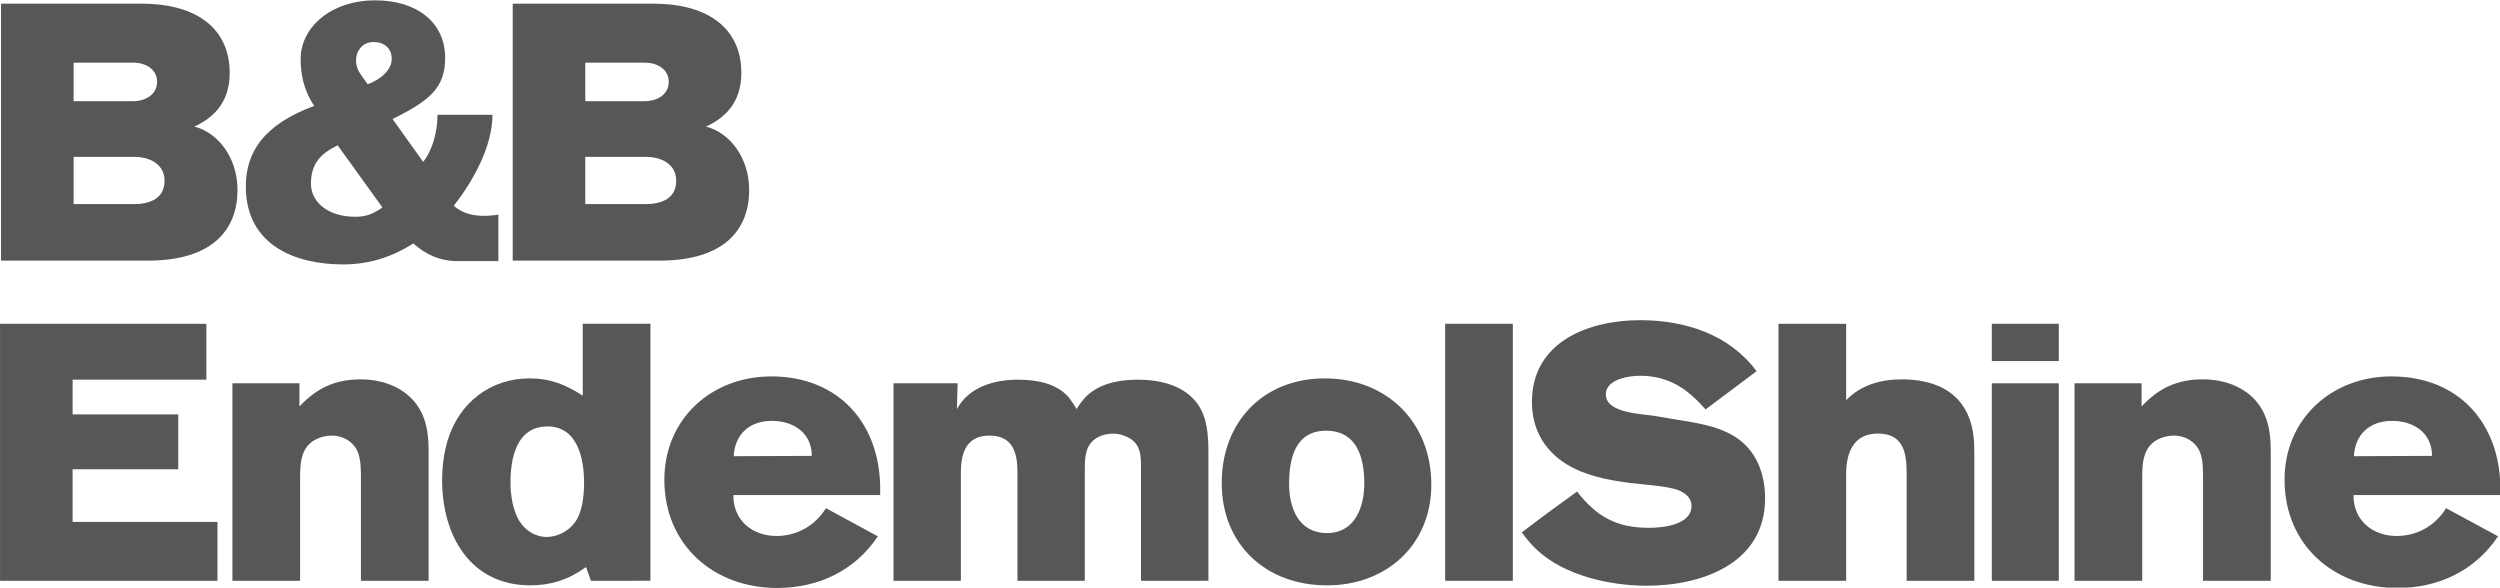 <?xml version="1.0" encoding="UTF-8" standalone="no"?>
<svg
   xmlns:dc="http://purl.org/dc/elements/1.1/"
   xmlns:cc="http://creativecommons.org/ns#"
   xmlns:rdf="http://www.w3.org/1999/02/22-rdf-syntax-ns#"
   xmlns:svg="http://www.w3.org/2000/svg"
   xmlns="http://www.w3.org/2000/svg"
   xmlns:sodipodi="http://sodipodi.sourceforge.net/DTD/sodipodi-0.dtd"
   xmlns:inkscape="http://www.inkscape.org/namespaces/inkscape"
   width="338.667mm"
   height="79.605mm"
   viewBox="0 0 338.667 79.605"
   version="1.1"
   id="svg2467"
   inkscape:version="1.0.1 (3bc2e813f5, 2020-09-07)"
   sodipodi:docname="B&amp;B_Endemol_Shine_(2016).svg">
  <defs
     id="defs2461" />
  <sodipodi:namedview
     id="base"
     pagecolor="#ffffff"
     bordercolor="#666666"
     borderopacity="1.0"
     inkscape:pageopacity="0.0"
     inkscape:pageshadow="2"
     inkscape:zoom="0.53984375"
     inkscape:cx="640"
     inkscape:cy="150.43421"
     inkscape:document-units="mm"
     inkscape:current-layer="layer1"
     inkscape:document-rotation="0"
     showgrid="false"
     showguides="true"
     inkscape:guide-bbox="true"
     inkscape:window-width="1366"
     inkscape:window-height="706"
     inkscape:window-x="-8"
     inkscape:window-y="-8"
     inkscape:window-maximized="1" />
  <g
     inkscape:label="Layer 1"
     inkscape:groupmode="layer"
     id="layer1"
     transform="translate(-11.568,-112.607)">
    <g
       id="g2619"
       transform="matrix(2.609,0,0,2.609,-18.608,-181.148)">
      <path
         id="path1022-7"
         d="m 110.565,142.749 v -5.568 c 0,-1.052 -0.15,-2.077 -1.494,-2.077 -1.317,0 -1.647,1.082 -1.647,2.077 v 5.568 h -3.514 v -13.345 h 3.514 v 3.973 c 0.746,-0.798 1.817,-1.087 2.886,-1.087 1.546,0 2.99,0.527 3.532,2.089 0.203,0.578 0.237,1.138 0.237,1.749 v 6.622 z"
         style="fill:#575757;fill-opacity:1;fill-rule:nonzero;stroke:none;stroke-width:0.287"
         inkscape:connector-curvature="0"
         sodipodi:nodetypes="cssscccccscscc" />
      <path
         id="path6865-5"
         d="m 11.568,142.749 v -13.345 h 10.714 v 2.904 h -6.946 v 1.8 h 5.485 v 2.852 h -5.485 v 2.733 h 7.522 v 3.057 z m 0,0"
         style="fill:#575757;fill-opacity:1;fill-rule:nonzero;stroke:none;stroke-width:0.287"
         inkscape:connector-curvature="0" />
      <path
         id="path6867-6"
         d="m 30.306,142.749 v -5.212 c 0,-0.459 0.017,-1.104 -0.187,-1.529 -0.238,-0.509 -0.765,-0.798 -1.324,-0.798 -0.237,0 -0.492,0.052 -0.696,0.136 -0.884,0.356 -0.951,1.206 -0.951,2.022 v 5.381 h -3.514 v -10.255 h 3.481 v 1.205 c 0.899,-0.967 1.867,-1.408 3.192,-1.408 1.41,0 2.785,0.645 3.277,2.037 0.203,0.561 0.237,1.171 0.237,1.766 v 6.655 z m 0,0"
         style="fill:#575757;fill-opacity:1;fill-rule:nonzero;stroke:none;stroke-width:0.287"
         inkscape:connector-curvature="0" />
      <path
         id="path6869-8"
         d="m 42.249,142.749 -0.255,-0.713 c -0.882,0.645 -1.817,0.95 -2.886,0.95 -3.158,0 -4.585,-2.632 -4.585,-5.449 0,-0.714 0.086,-1.41 0.289,-2.089 0.593,-1.936 2.207,-3.208 4.244,-3.208 1.07,0 1.885,0.321 2.768,0.899 v -3.736 h 3.514 v 13.345 z m -4.178,-5.111 c 0,0.645 0.119,1.444 0.459,2.003 0.306,0.492 0.832,0.832 1.41,0.832 0.543,0 1.103,-0.271 1.444,-0.713 0.424,-0.526 0.509,-1.444 0.509,-2.106 0,-1.222 -0.323,-2.919 -1.902,-2.919 -1.596,0 -1.919,1.63 -1.919,2.903"
         style="fill:#575757;fill-opacity:1;fill-rule:nonzero;stroke:none;stroke-width:0.287"
         inkscape:connector-curvature="0" />
      <path
         id="path6871-0"
         d="m 57.147,140.44 c -1.205,1.8 -3.107,2.682 -5.228,2.682 -3.311,0 -5.858,-2.242 -5.858,-5.62 0,-3.158 2.445,-5.365 5.553,-5.365 3.497,0 5.654,2.444 5.654,5.84 v 0.323 h -7.623 c -0.017,1.307 0.985,2.123 2.24,2.123 1.054,0 2.022,-0.544 2.564,-1.444 z m -7.487,-4.16 4.057,-0.017 c 0,-1.19 -0.95,-1.817 -2.071,-1.817 -1.155,0 -1.919,0.679 -1.986,1.834"
         style="fill:#575757;fill-opacity:1;fill-rule:nonzero;stroke:none;stroke-width:0.287"
         inkscape:connector-curvature="0" />
      <path
         id="path6873-8"
         d="m 70.811,142.749 v -5.756 c 0,-0.73 0.017,-1.392 -0.763,-1.731 -0.222,-0.102 -0.459,-0.153 -0.696,-0.153 -0.341,0 -0.714,0.101 -0.986,0.323 -0.492,0.407 -0.474,1.069 -0.474,1.647 v 5.67 h -3.497 v -5.654 c 0,-1.002 -0.255,-1.885 -1.444,-1.885 -1.205,0 -1.494,0.884 -1.494,1.936 v 5.603 h -3.497 v -10.255 h 3.328 l -0.034,1.341 c 0.61,-1.155 1.951,-1.528 3.158,-1.528 0.933,0 1.986,0.17 2.632,0.899 0.151,0.187 0.288,0.408 0.424,0.628 0.102,-0.187 0.238,-0.356 0.373,-0.526 0.697,-0.798 1.817,-1.002 2.818,-1.002 1.121,0 2.378,0.289 3.074,1.239 0.543,0.748 0.577,1.716 0.577,2.598 v 6.605 z m 0,0"
         style="fill:#575757;fill-opacity:1;fill-rule:nonzero;stroke:none;stroke-width:0.287"
         inkscape:connector-curvature="0" />
      <path
         id="path6875-2"
         d="m 75.001,137.673 c 0,-3.175 2.156,-5.433 5.349,-5.433 3.225,0 5.534,2.275 5.534,5.519 0,3.14 -2.343,5.228 -5.416,5.228 -3.158,0 -5.467,-2.106 -5.467,-5.314 m 3.497,0.034 c 0,1.257 0.492,2.564 1.97,2.564 1.444,0 1.936,-1.341 1.936,-2.581 0,-1.324 -0.373,-2.733 -1.986,-2.733 -1.596,0 -1.919,1.442 -1.919,2.75"
         style="fill:#575757;fill-opacity:1;fill-rule:nonzero;stroke:none;stroke-width:0.287"
         inkscape:connector-curvature="0" />
      <path
         id="path6877-2"
         d="m 86.602,129.404 h 3.514 v 13.345 h -3.514 z m 0,0"
         style="fill:#575757;fill-opacity:1;fill-rule:nonzero;stroke:none;stroke-width:0.287"
         inkscape:connector-curvature="0" />
      <path
         id="path6879-4"
         d="m 91.38,141.153 c -0.304,-0.272 -0.56,-0.595 -0.797,-0.917 0.95,-0.729 1.901,-1.425 2.869,-2.121 1.018,1.307 2.054,1.884 3.734,1.884 0.731,0 2.208,-0.153 2.208,-1.138 0,-0.441 -0.356,-0.696 -0.731,-0.832 -0.526,-0.203 -1.918,-0.289 -2.563,-0.373 -1.121,-0.153 -2.242,-0.373 -3.208,-0.968 -1.171,-0.729 -1.783,-1.85 -1.783,-3.225 0,-3.124 2.936,-4.245 5.62,-4.245 2.326,0 4.617,0.729 6.044,2.649 l -2.649,1.986 c -0.951,-1.087 -1.919,-1.749 -3.413,-1.749 -0.593,0 -1.765,0.187 -1.765,0.968 0,0.985 1.867,1.002 2.563,1.121 l 0.901,0.153 c 1.121,0.187 2.292,0.323 3.26,0.934 1.103,0.713 1.545,1.918 1.545,3.192 0,3.378 -3.277,4.533 -6.146,4.533 -1.919,0 -4.262,-0.526 -5.689,-1.85"
         style="fill:#575757;fill-opacity:1;fill-rule:nonzero;stroke:none;stroke-width:0.287"
         inkscape:connector-curvature="0" />
      <path
         id="path6883-0"
         d="m 114.986,129.404 h 3.479 v 1.936 h -3.479 z m 0,3.091 h 3.479 v 10.255 h -3.479 z m 0,0"
         style="fill:#575757;fill-opacity:1;fill-rule:nonzero;stroke:none;stroke-width:0.287"
         inkscape:connector-curvature="0" />
      <path
         id="path6885-5"
         d="m 125.954,142.749 v -5.213 c 0,-0.459 0.018,-1.103 -0.187,-1.528 -0.237,-0.509 -0.763,-0.798 -1.324,-0.798 -0.237,0 -0.492,0.051 -0.696,0.136 -0.882,0.356 -0.951,1.205 -0.951,2.02 v 5.383 h -3.514 v -10.255 h 3.481 v 1.205 c 0.899,-0.968 1.867,-1.41 3.192,-1.41 1.41,0 2.785,0.645 3.277,2.038 0.203,0.56 0.237,1.171 0.237,1.765 v 6.657 z m 0,0"
         style="fill:#575757;fill-opacity:1;fill-rule:nonzero;stroke:none;stroke-width:0.287"
         inkscape:connector-curvature="0" />
      <path
         id="path6887-5"
         d="m 141.272,140.44 c -1.205,1.8 -3.106,2.682 -5.229,2.682 -3.311,0 -5.857,-2.242 -5.857,-5.62 0,-3.158 2.444,-5.365 5.551,-5.365 3.497,0 5.654,2.444 5.654,5.84 v 0.323 h -7.623 c -0.017,1.307 0.985,2.123 2.242,2.123 1.052,0 2.02,-0.544 2.563,-1.444 z m -7.487,-4.16 4.059,-0.017 c 0,-1.19 -0.951,-1.817 -2.072,-1.817 -1.155,0 -1.918,0.679 -1.986,1.834"
         style="fill:#575757;fill-opacity:1;fill-rule:nonzero;stroke:none;stroke-width:0.287"
         inkscape:connector-curvature="0" />
      <path
         id="path1359"
         style="fill:#575757;fill-opacity:1;fill-rule:nonzero;stroke:none;stroke-width:0.289"
         d="m 11.62,112.785 v 13.339 h 7.64 c 3.367,0 4.638,-1.631 4.638,-3.666 0,-1.708 -1.042,-2.997 -2.245,-3.291 0.922,-0.425 1.839,-1.181 1.839,-2.791 0,-2.253 -1.655,-3.591 -4.564,-3.591 z m 3.769,3.061 h 3.097 c 0.616,0 1.236,0.326 1.236,0.994 0,0.679 -0.628,1.006 -1.236,1.006 h -3.097 z m 0,4.891 h 3.149 c 0.769,0 1.571,0.36 1.571,1.239 0,0.879 -0.689,1.21 -1.571,1.213 h -3.149 z"
         sodipodi:nodetypes="ccsscssccssscccszscc" />
      <path
         id="path2591"
         style="fill:#575757;fill-opacity:1;fill-rule:nonzero;stroke:none;stroke-width:0.289"
         d="m 38.187,112.785 v 13.339 h 7.64 c 3.367,0 4.638,-1.631 4.638,-3.666 0,-1.708 -1.042,-2.997 -2.245,-3.291 0.922,-0.425 1.839,-1.181 1.839,-2.791 0,-2.253 -1.655,-3.591 -4.564,-3.591 z m 3.769,3.061 h 3.097 c 0.616,0 1.236,0.326 1.236,0.994 0,0.679 -0.628,1.006 -1.236,1.006 h -3.097 z m 0,4.891 h 3.149 c 0.769,0 1.571,0.36 1.571,1.239 0,0.879 -0.689,1.21 -1.571,1.213 h -3.149 z"
         sodipodi:nodetypes="ccsscssccssscccszscc" />
      <path
         id="path2595"
         style="fill:#575757;fill-opacity:1;stroke:none;stroke-width:1px;stroke-linecap:butt;stroke-linejoin:miter;stroke-opacity:1"
         d="m 113.268,8.459 c -8.822,0 -14.637,5.392 -14.637,11.473 0,2.699 0.484,6.033 2.666,9.203 -10.135,3.75 -13.404,9.268 -13.404,15.805 0,11.575 9.792,15.262 19.068,15.262 5.565,0 10.112,-1.769 13.736,-4.109 2.447,2.162 5.183,3.457 8.752,3.457 h 7.923 v -9.094 c -3.242,0.459 -6.229,0.393 -8.741,-1.74 3.648,-4.643 7.584,-11.526 7.584,-17.824 H 125.446 c 0,2.998 -0.825,6.684 -2.806,9.221 L 116.64,31.712 c 7.365,-3.649 10.307,-6.154 10.307,-12.001 0,-6.998 -5.634,-11.252 -13.68,-11.252 z m -0.367,8.164 c 2.017,0 3.578,1.152 3.578,3.309 0,1.99 -1.875,3.913 -4.705,4.966 l -1.389,-1.945 c -1.952,-2.732 -0.553,-6.33 2.516,-6.33 z m -7.014,20.242 8.768,12.176 c -1.892,1.316 -3.233,1.824 -5.359,1.824 -5.331,0 -8.642,-2.922 -8.642,-6.44 0,-3.773 1.62,-5.802 5.233,-7.559 z"
         transform="matrix(0.265,0,0,0.265,1.039,110.369)"
         sodipodi:nodetypes="sscsscscccccccsssscssccssc" />
    </g>
  </g>
</svg>
